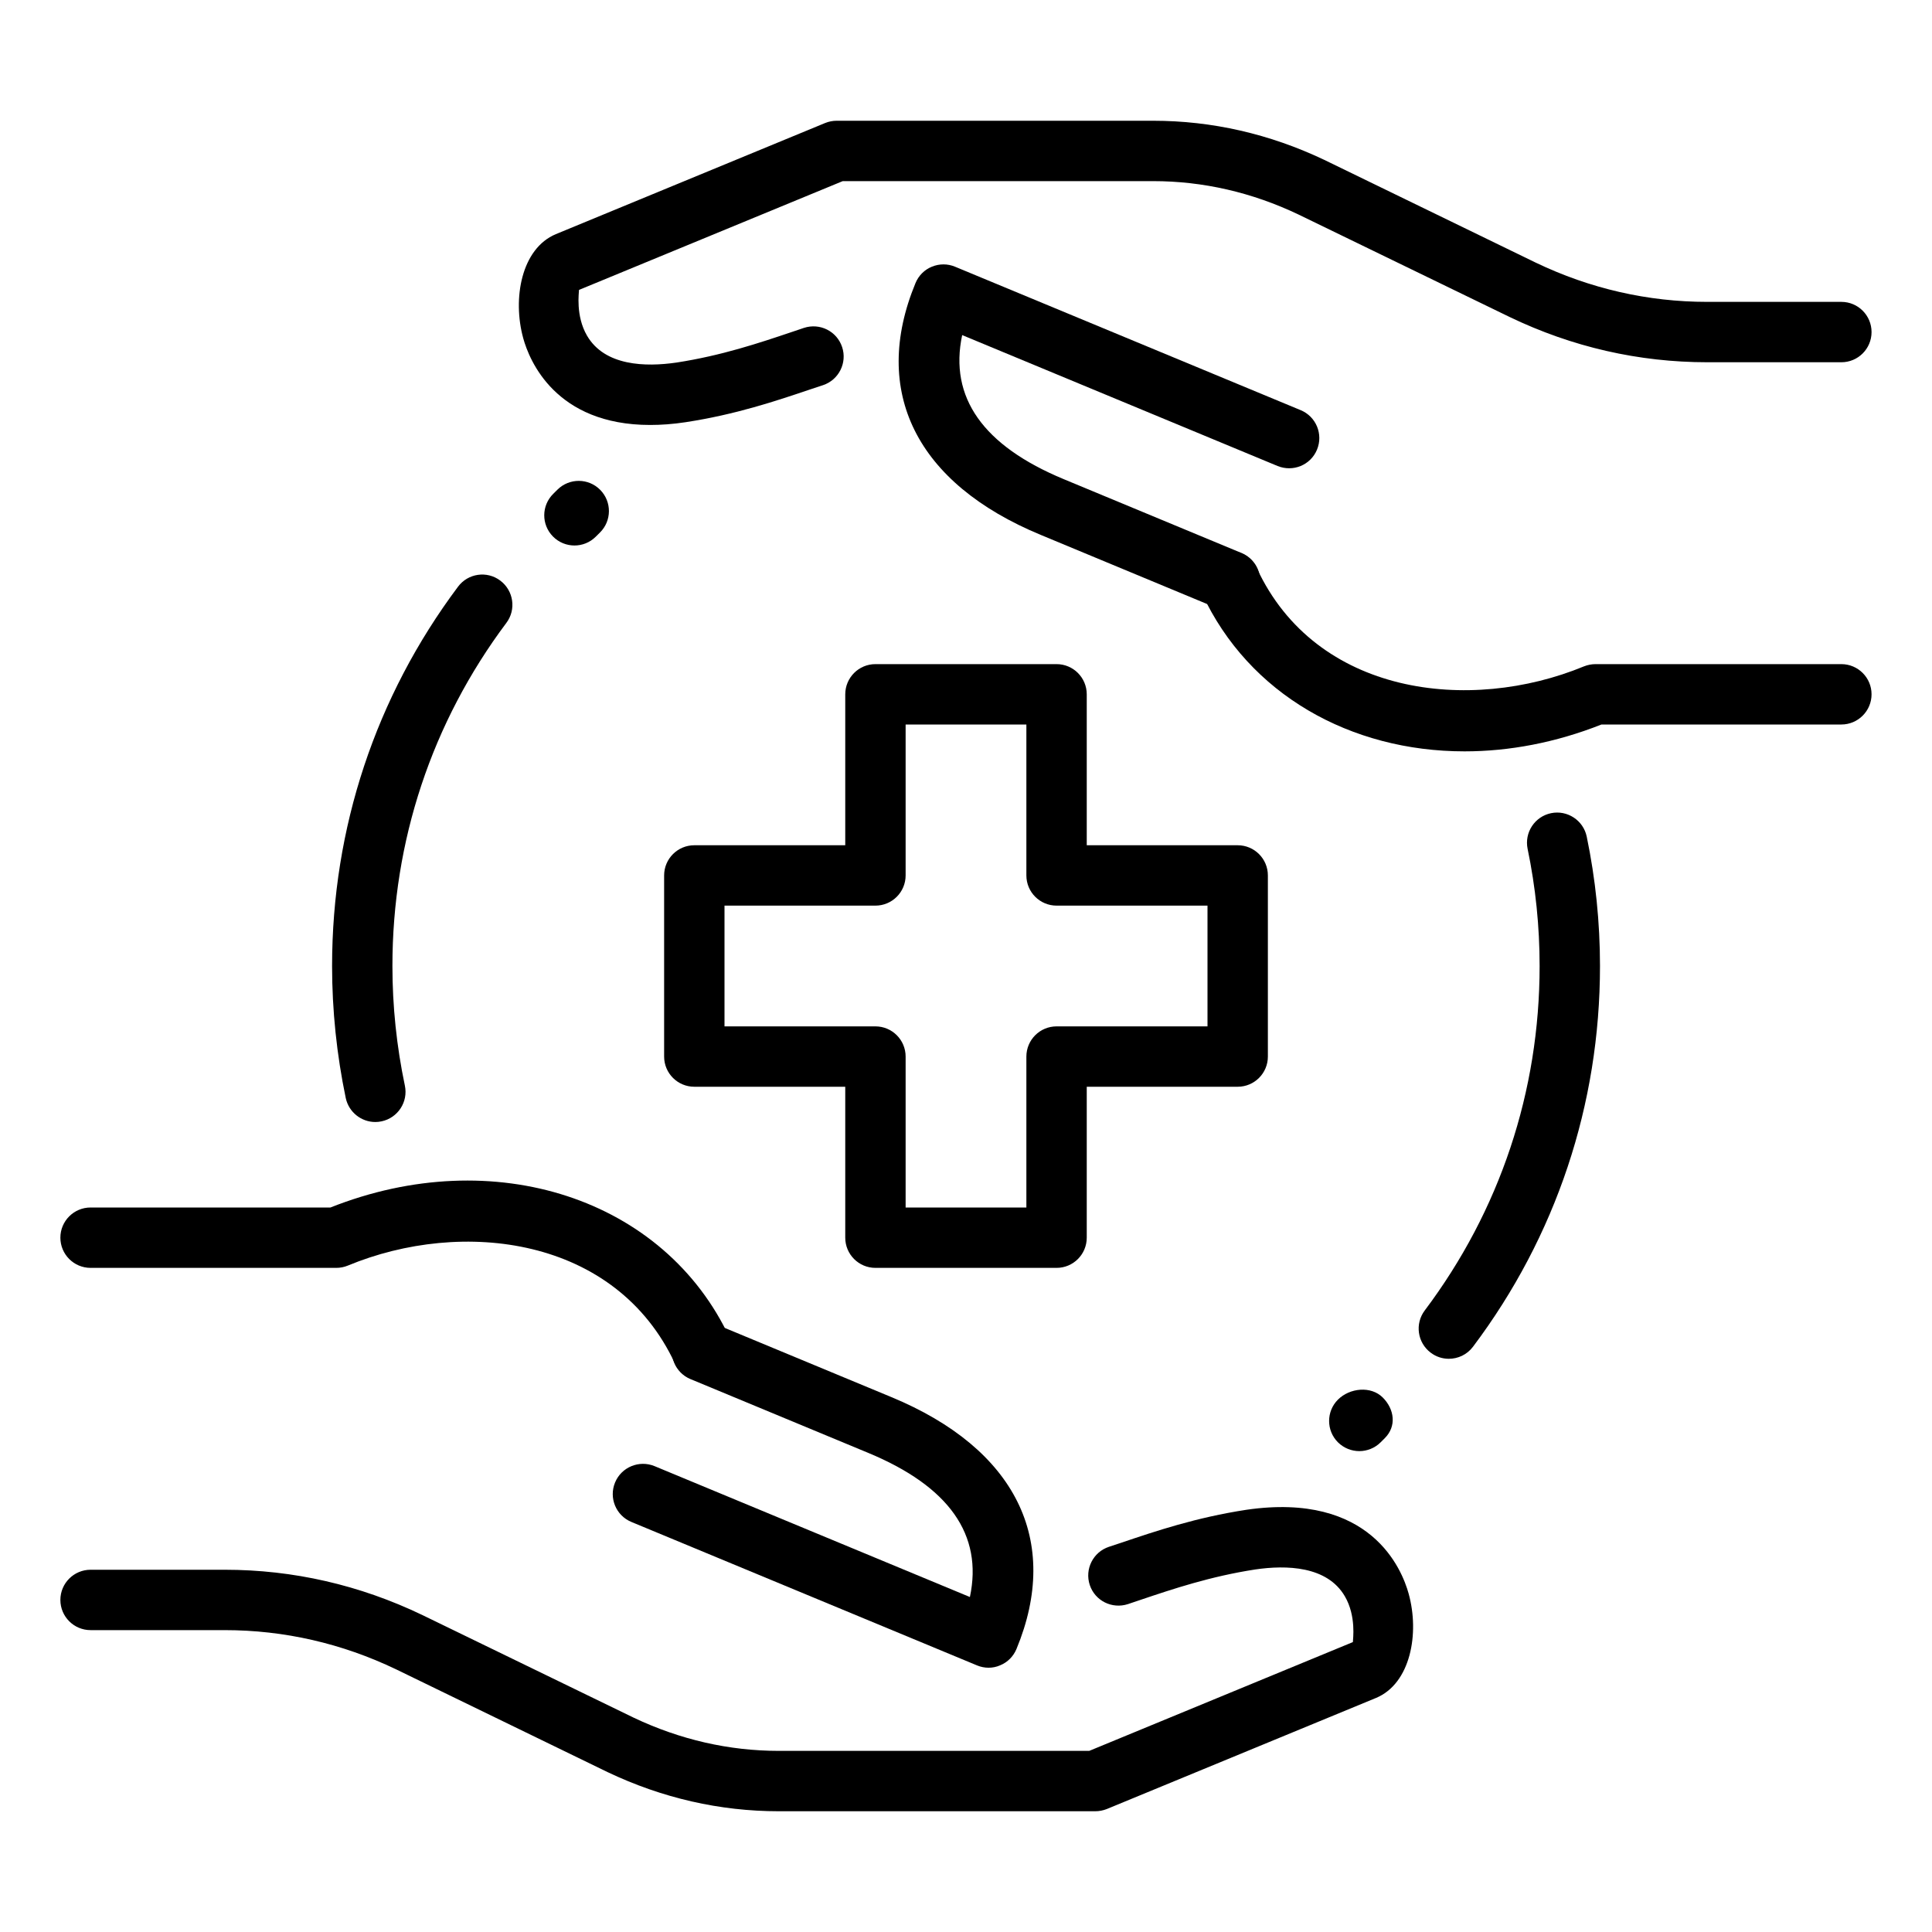 <svg xmlns="http://www.w3.org/2000/svg" width="52" height="52" viewBox="0 0 52 52" fill="none"><path d="M38.995 36.572C38.826 36.572 38.654 36.519 38.508 36.408C38.149 36.138 38.077 35.63 38.347 35.271C40.37 32.581 41.439 29.375 41.439 26C41.439 24.941 41.331 23.879 41.116 22.848C41.025 22.407 41.308 21.978 41.746 21.887C42.184 21.796 42.616 22.079 42.707 22.518C42.944 23.658 43.064 24.83 43.064 26C43.064 29.729 41.881 33.275 39.645 36.249C39.484 36.462 39.241 36.572 38.995 36.572Z" fill="black"></path><path d="M10.101 30.199C9.726 30.199 9.388 29.936 9.306 29.554C9.063 28.389 8.938 27.193 8.938 26C8.938 22.287 10.109 18.756 12.327 15.792C12.595 15.431 13.106 15.356 13.465 15.627C13.824 15.897 13.899 16.406 13.629 16.765C11.622 19.446 10.562 22.639 10.562 26C10.562 27.081 10.675 28.164 10.897 29.219C10.99 29.658 10.709 30.088 10.27 30.181C10.213 30.194 10.156 30.199 10.101 30.199Z" fill="black"></path><path d="M28.438 34.125H23.562C23.114 34.125 22.75 33.761 22.75 33.312V29.25H18.688C18.239 29.25 17.875 28.886 17.875 28.438V23.562C17.875 23.114 18.239 22.75 18.688 22.75H22.75V18.688C22.75 18.239 23.114 17.875 23.562 17.875H28.438C28.886 17.875 29.25 18.239 29.25 18.688V22.75H33.312C33.761 22.75 34.125 23.114 34.125 23.562V28.438C34.125 28.886 33.761 29.25 33.312 29.25H29.25V33.312C29.25 33.761 28.886 34.125 28.438 34.125ZM24.375 32.5H27.625V28.438C27.625 27.989 27.989 27.625 28.438 27.625H32.5V24.375H28.438C27.989 24.375 27.625 24.011 27.625 23.562V19.5H24.375V23.562C24.375 24.011 24.011 24.375 23.562 24.375H19.5V27.625H23.562C24.011 27.625 24.375 27.989 24.375 28.438V32.5Z" fill="black"></path><path d="M29.479 48.75H20.962C19.375 48.75 17.825 48.396 16.354 47.697L10.662 44.931C9.202 44.231 7.647 43.875 6.047 43.875H2.438C1.989 43.875 1.625 43.511 1.625 43.062C1.625 42.614 1.989 42.25 2.438 42.25H6.047C7.893 42.25 9.683 42.66 11.368 43.469L17.059 46.233C18.304 46.823 19.619 47.125 20.962 47.125H29.317L36.413 44.197C36.413 44.129 36.509 43.5 36.197 42.965C35.721 42.146 34.621 42.12 33.787 42.242C32.576 42.429 31.575 42.765 30.693 43.062L30.358 43.175C29.931 43.313 29.473 43.087 29.331 42.66C29.19 42.234 29.421 41.774 29.846 41.633L30.175 41.524C31.12 41.205 32.191 40.844 33.547 40.636C36.897 40.149 37.734 42.242 37.914 42.894C38.212 43.968 37.965 45.312 37.037 45.7L29.788 48.691C29.69 48.729 29.585 48.75 29.479 48.75Z" fill="black"></path><path d="M18.907 37.175C18.601 37.175 18.307 37.001 18.169 36.705C16.577 33.278 12.439 32.788 9.363 34.063C9.264 34.104 9.159 34.125 9.051 34.125H2.438C1.989 34.125 1.625 33.761 1.625 33.312C1.625 32.864 1.989 32.5 2.438 32.5H8.894C13.293 30.753 17.89 32.253 19.645 36.021C19.833 36.428 19.658 36.912 19.25 37.102C19.138 37.151 19.022 37.175 18.907 37.175Z" fill="black"></path><path d="M26.608 44.887C26.503 44.887 26.397 44.866 26.298 44.825L16.993 40.963C16.579 40.791 16.382 40.316 16.555 39.9C16.727 39.486 17.203 39.291 17.617 39.461L26.105 42.984C26.461 41.309 25.544 40.006 23.367 39.104L18.584 37.118C18.17 36.946 17.973 36.47 18.145 36.055C18.318 35.641 18.794 35.444 19.208 35.617L23.989 37.602C27.338 38.99 28.567 41.462 27.359 44.382C27.276 44.582 27.119 44.741 26.919 44.822C26.82 44.866 26.714 44.887 26.608 44.887Z" fill="black"></path><path d="M17.501 11.438C14.945 11.438 14.246 9.693 14.084 9.108C13.787 8.034 14.034 6.69 14.961 6.302L22.211 3.31C22.308 3.271 22.414 3.25 22.519 3.25H31.034C32.622 3.25 34.172 3.604 35.643 4.303L41.335 7.069C42.796 7.769 44.351 8.125 45.952 8.125H49.561C50.01 8.125 50.373 8.489 50.373 8.938C50.373 9.386 50.01 9.75 49.561 9.75H45.952C44.106 9.75 42.315 9.341 40.63 8.531L34.939 5.769C33.694 5.177 32.38 4.875 31.036 4.875H22.682L15.584 7.803C15.584 7.872 15.488 8.5 15.8 9.035C16.278 9.854 17.375 9.88 18.21 9.758C19.421 9.571 20.422 9.235 21.304 8.938L21.639 8.825C22.066 8.686 22.524 8.913 22.666 9.341C22.807 9.766 22.576 10.226 22.151 10.367L21.822 10.476C20.877 10.795 19.806 11.156 18.45 11.364C18.109 11.416 17.792 11.438 17.501 11.438Z" fill="black"></path><path d="M39.419 20.223C36.347 20.223 33.614 18.689 32.353 15.979C32.164 15.572 32.34 15.088 32.748 14.898C33.156 14.709 33.638 14.886 33.828 15.293C35.419 18.718 39.555 19.207 42.634 17.935C42.733 17.896 42.839 17.875 42.946 17.875H49.56C50.009 17.875 50.373 18.239 50.373 18.687C50.373 19.136 50.009 19.5 49.56 19.5H43.104C41.869 19.989 40.618 20.223 39.419 20.223Z" fill="black"></path><path d="M33.104 16.445C33 16.445 32.895 16.425 32.792 16.383L28.012 14.397C24.662 13.01 23.434 10.538 24.641 7.618C24.724 7.418 24.882 7.259 25.082 7.178C25.282 7.096 25.504 7.095 25.704 7.178L35.009 11.04C35.423 11.212 35.62 11.687 35.447 12.103C35.275 12.519 34.802 12.712 34.385 12.542L25.897 9.019C25.541 10.694 26.458 11.997 28.636 12.899L33.418 14.885C33.832 15.057 34.029 15.533 33.857 15.948C33.725 16.256 33.423 16.445 33.104 16.445Z" fill="black"></path><path d="M36.586 39.057C36.378 39.057 36.17 38.977 36.011 38.82C35.694 38.503 35.694 37.988 36.011 37.671C36.33 37.354 36.9 37.297 37.217 37.614C37.534 37.931 37.591 38.389 37.274 38.706L37.16 38.82C37.002 38.977 36.794 39.057 36.586 39.057Z" fill="black"></path><path d="M15.461 14.682C15.252 14.682 15.042 14.601 14.883 14.44C14.567 14.12 14.571 13.606 14.891 13.291L15.006 13.177C15.325 12.862 15.84 12.865 16.155 13.185C16.47 13.505 16.467 14.019 16.147 14.334L16.032 14.448C15.874 14.604 15.668 14.682 15.461 14.682Z" fill="black"></path></svg>